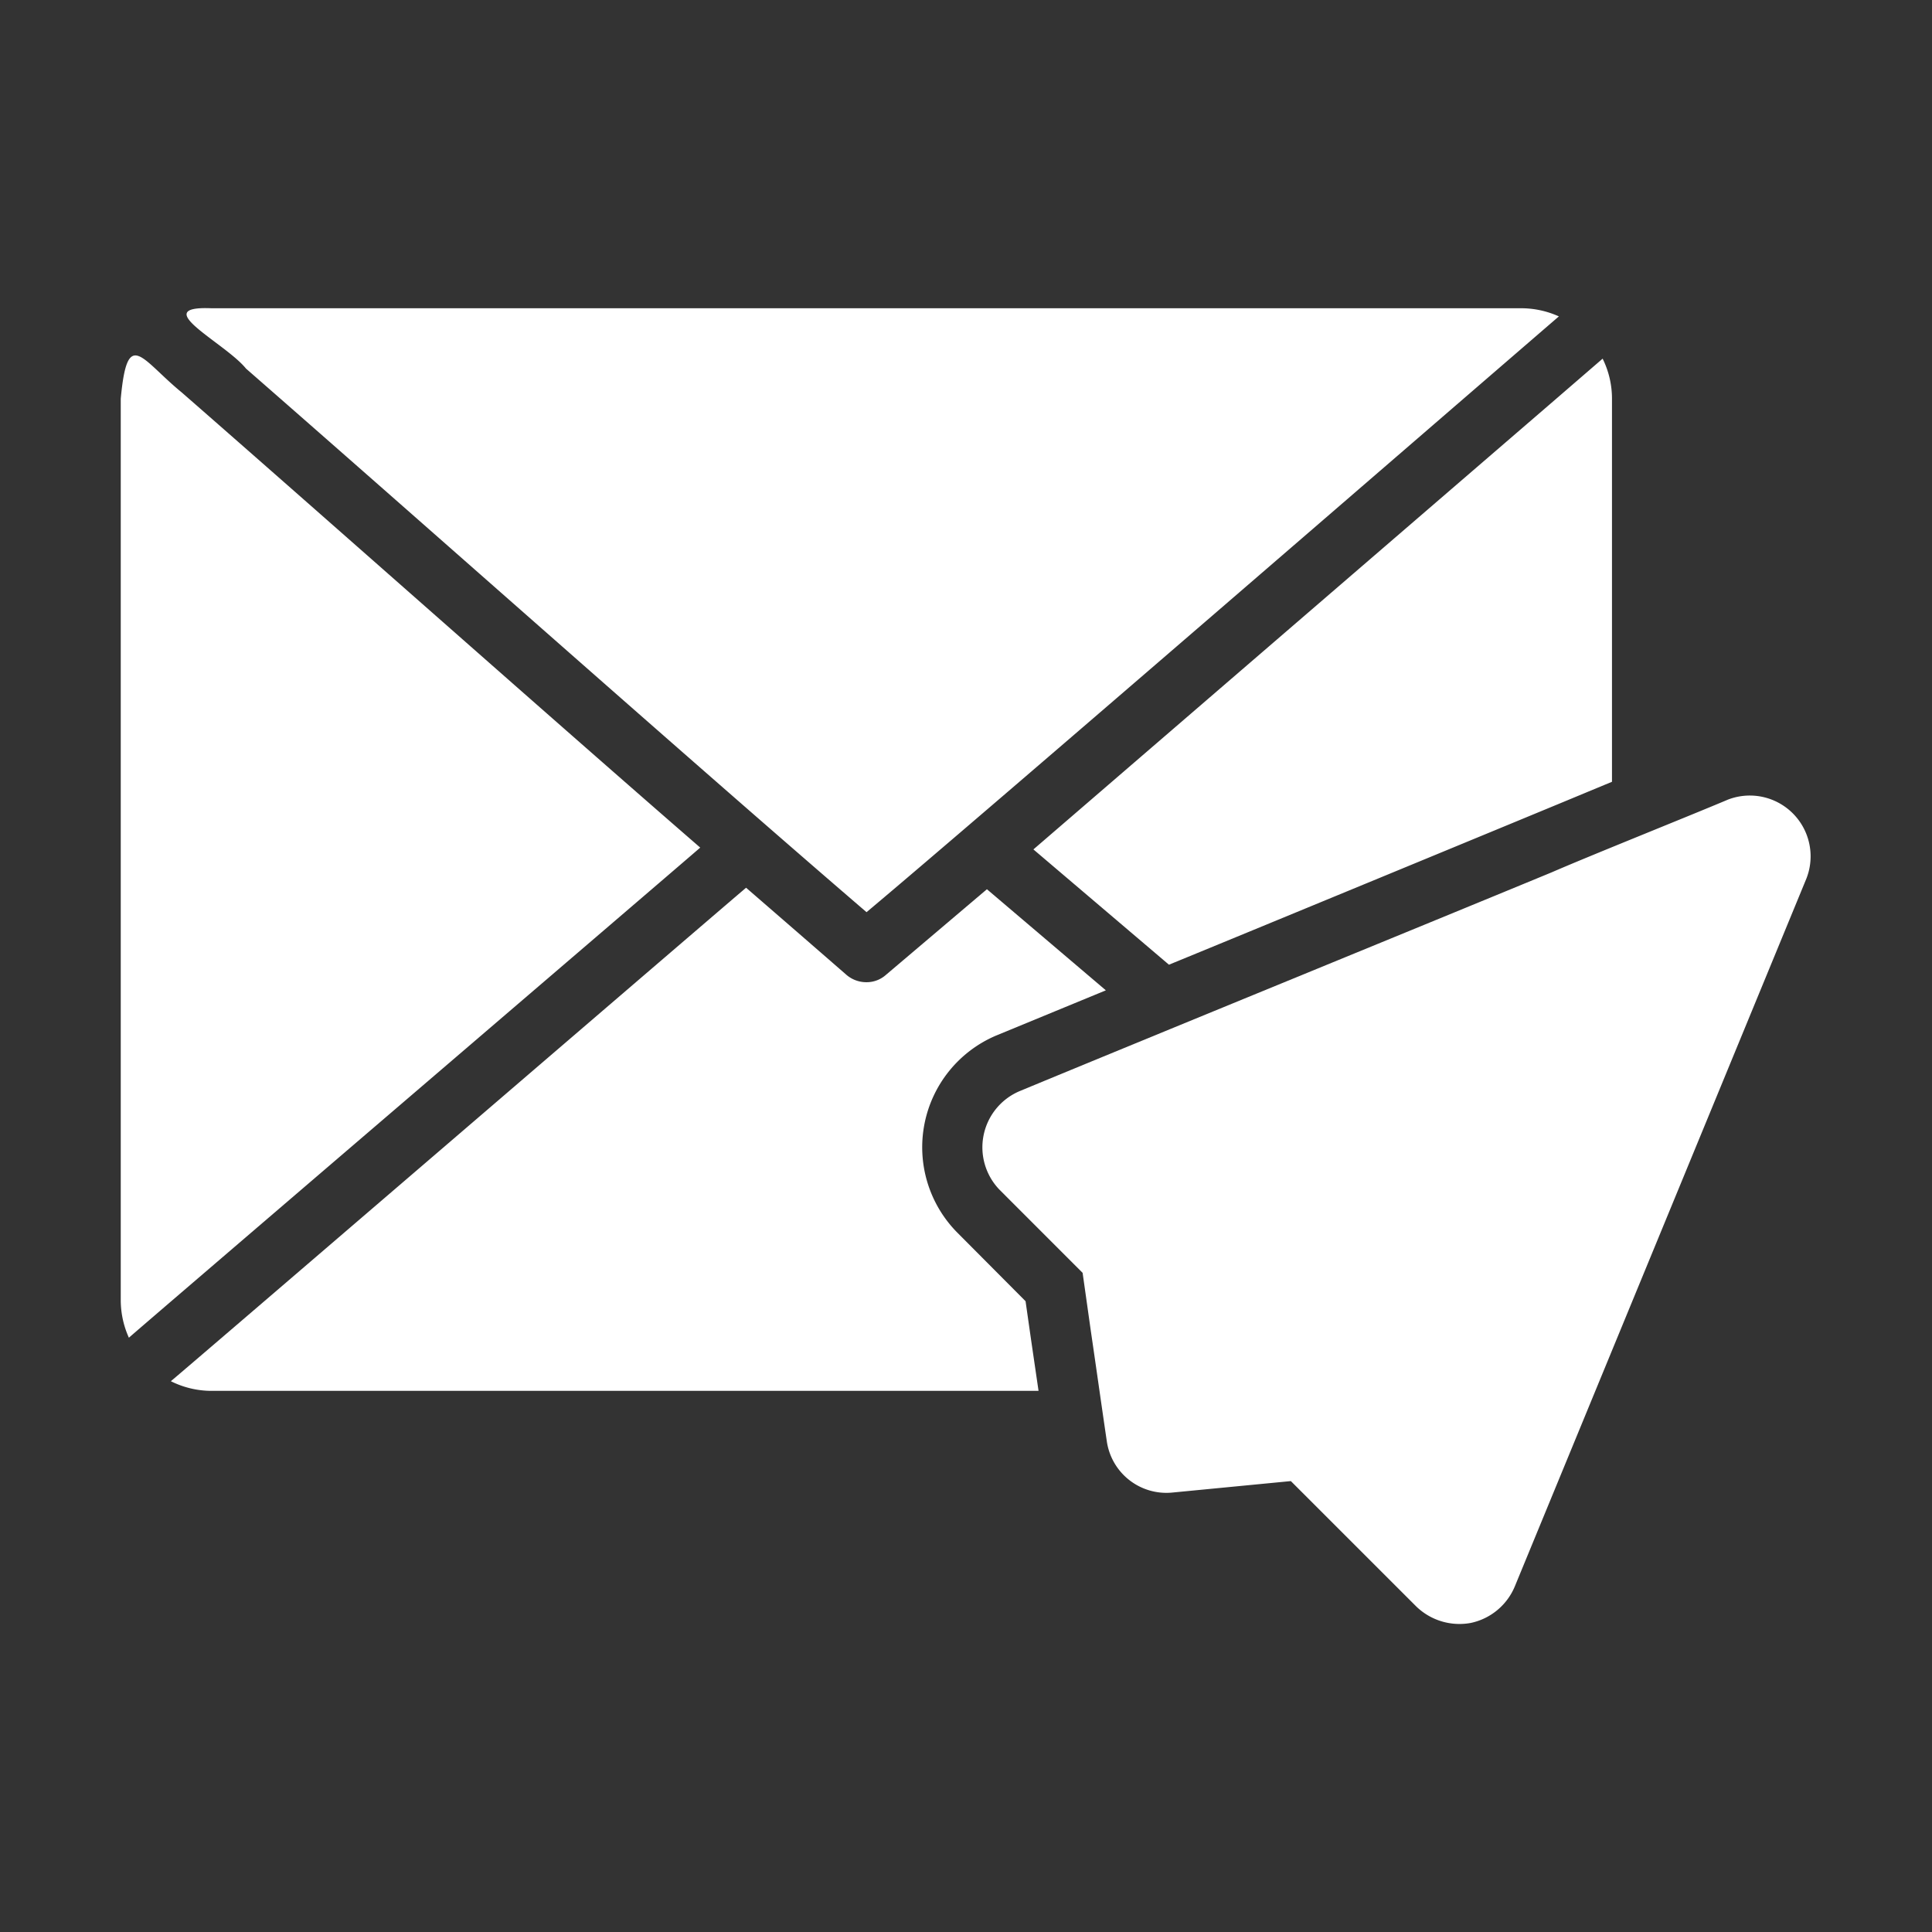 <svg xmlns="http://www.w3.org/2000/svg" version="1.1" xmlns:xlink="http://www.w3.org/1999/xlink" width="512" height="512" x="0" y="0" viewBox="0 0 64 64" style="enable-background:new 0 0 512 512" xml:space="preserve" class=""><rect x="0" y="0" width="64" height="64" fill="#333333" stroke="none"/><g><path d="M6.02 13c-1.343-1.099-1.8-2.186-2.02.21v29.864a3.03 3.03 0 0 0 .27 1.24c-.05.025 18.234-15.632 18.926-16.236C18.549 24.048 10.798 17.173 6.02 13zM8.15 12.211c6.269 5.477 14.816 13.074 20.555 18.006 3.814-3.195 19.063-16.399 22.935-19.736a3.034 3.034 0 0 0-1.24-.27H7c-2.12-.085.464 1.149 1.15 2zM57.218 26.498c-1.313.554-4.541 1.845-5.818 2.4-4.317 1.784-13.636 5.594-17.626 7.248a2.022 2.022 0 0 0-.66 3.269l2.749 2.75.27 1.91c.133.902.397 2.762.53 3.658a1.994 1.994 0 0 0 2.17 1.71l3.928-.38 4.15 4.149a2.057 2.057 0 0 0 1.81.55 2.035 2.035 0 0 0 1.459-1.21l9.658-23.445a2.014 2.014 0 0 0-2.62-2.61zM34.233 28.138l4.49 3.819c1.324-.54 12.93-5.33 13.906-5.74l.77-.319V13.211a2.989 2.989 0 0 0-.31-1.33l-1.69 1.46z" fill="#FFFFFF" opacity="1" data-original="#000000" class=""></path><path d="m33.973 43.104-2.269-2.28a4.02 4.02 0 0 1 1.29-6.518l3.639-1.5-3.94-3.349-3.349 2.84a.961.961 0 0 1-.64.24 1.013 1.013 0 0 1-.66-.24s-1.309-1.14-3.329-2.89c-1.039.88-18.557 15.939-19.055 16.347a3.007 3.007 0 0 0 1.34.32h27.403l-.25-1.71z" fill="#FFFFFF" opacity="1" data-original="#000000" class=""></path></g></svg>